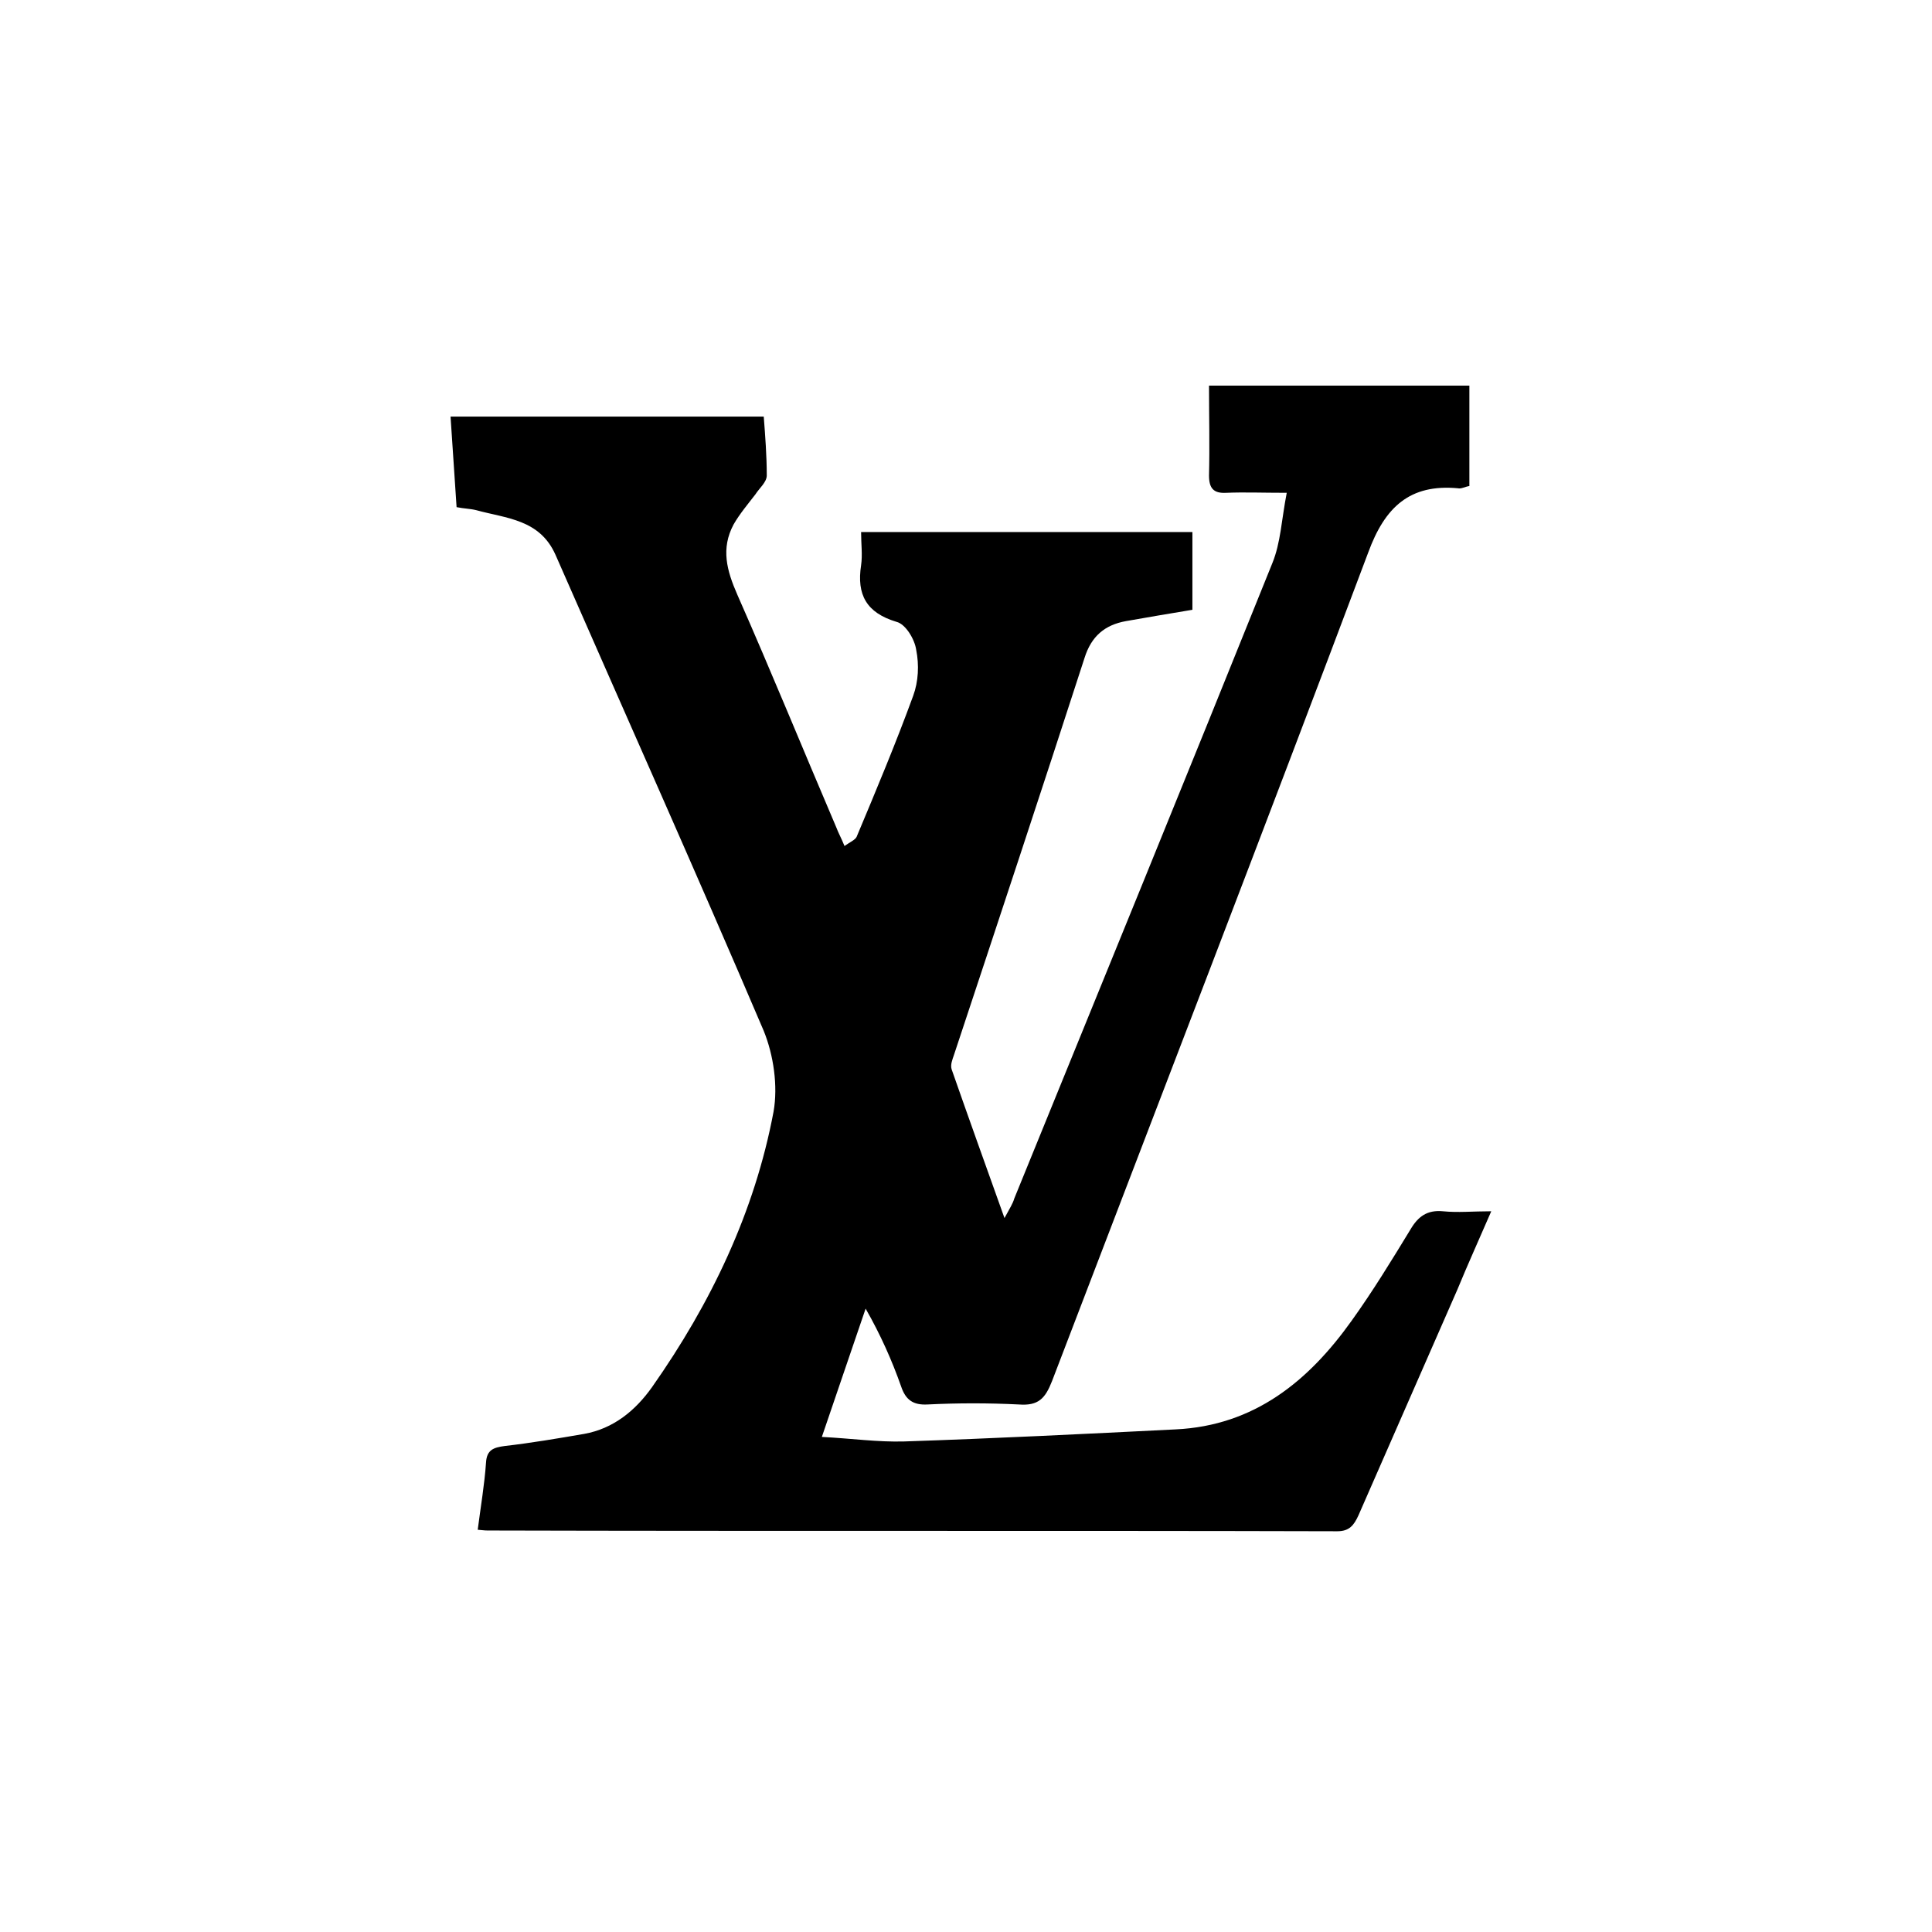 <?xml version="1.0" encoding="utf-8"?>
<!-- Generator: Adobe Illustrator 25.2.1, SVG Export Plug-In . SVG Version: 6.00 Build 0)  -->
<svg version="1.1" id="图层_1" xmlns="http://www.w3.org/2000/svg" xmlns:xlink="http://www.w3.org/1999/xlink" x="0px" y="0px"
	 viewBox="0 0 256 256" style="enable-background:new 0 0 256 256;" xml:space="preserve">
<style type="text/css">
	.st0{opacity:0;}
	.st1{fill:#070707;}
</style>
<rect x="1.1" y="-0.9" class="st0" width="255.5" height="255.5"/>
<path class="st1" d="M335.1,63"/>
<path d="M63.3,202.7c0.4-3.1,0.9-6,1.1-8.9c0.1-1.7,1-2,2.5-2.2c3.5-0.4,7-1,10.5-1.6c3.9-0.7,6.8-3.1,9-6.2
	c7.8-11.1,13.6-23.2,16.1-36.5c0.6-3.4,0-7.5-1.3-10.7c-9-21.1-18.4-42.1-27.6-63.1c-2.1-4.7-6.5-4.8-10.5-5.9
	c-0.8-0.2-1.6-0.2-2.6-0.4l-0.8-12h41.5c0.2,2.6,0.4,5.2,0.4,7.8c0,0.9-1,1.7-1.5,2.5c-1,1.3-2.1,2.6-2.9,4
	c-1.7,3.2-0.9,6.1,0.5,9.3c4.5,10.2,8.7,20.5,13.1,30.8c0.3,0.8,0.7,1.5,1.1,2.5c0.7-0.5,1.4-0.8,1.6-1.2c2.6-6.2,5.2-12.4,7.5-18.7
	c0.7-1.9,0.8-4.1,0.4-6.1c-0.2-1.4-1.4-3.4-2.6-3.7c-4-1.2-5.3-3.6-4.7-7.5c0.2-1.4,0-2.8,0-4.4h43.9v10.3c-3.1,0.5-5.9,1-8.8,1.5
	c-2.8,0.5-4.6,2-5.5,4.9c-5.7,17.6-11.5,35.1-17.3,52.6c-0.2,0.6-0.5,1.3-0.3,1.9c2.2,6.3,4.5,12.7,7,19.7c0.7-1.3,1.1-1.9,1.3-2.6
	c11.4-28,22.9-56.1,34.2-84.2c1.1-2.7,1.2-5.7,1.9-9.3c-3.2,0-5.6-0.1-8,0c-1.7,0.1-2.3-0.6-2.3-2.3c0.1-3.9,0-7.8,0-11.9h34.5v13.3
	c-0.6,0.1-1.1,0.4-1.5,0.3c-6.4-0.6-9.7,2.5-11.9,8.5c-13.8,36.7-27.9,73.2-41.9,109.8c-0.9,2.3-1.8,3.3-4.4,3.1
	c-4-0.2-8.1-0.2-12.1,0c-1.9,0.1-2.9-0.6-3.5-2.4c-1.2-3.4-2.7-6.8-4.7-10.3c-1.9,5.6-3.8,11.1-5.8,17c3.9,0.2,7.4,0.7,10.9,0.6
	c12-0.4,24-1,36-1.6c10.4-0.5,17.6-6.4,23.3-14.4c2.8-3.9,5.3-8,7.8-12.1c1-1.7,2.2-2.6,4.3-2.4c2,0.2,3.9,0,6.4,0
	c-1.6,3.7-3.1,7-4.5,10.4c-4.4,10-8.7,19.9-13.1,29.9c-0.6,1.3-1.2,2.1-2.8,2.1c-37.5-0.1-75.1,0-112.6-0.1
	C64.5,202.8,64.2,202.8,63.3,202.7L63.3,202.7z"/>
</svg>
